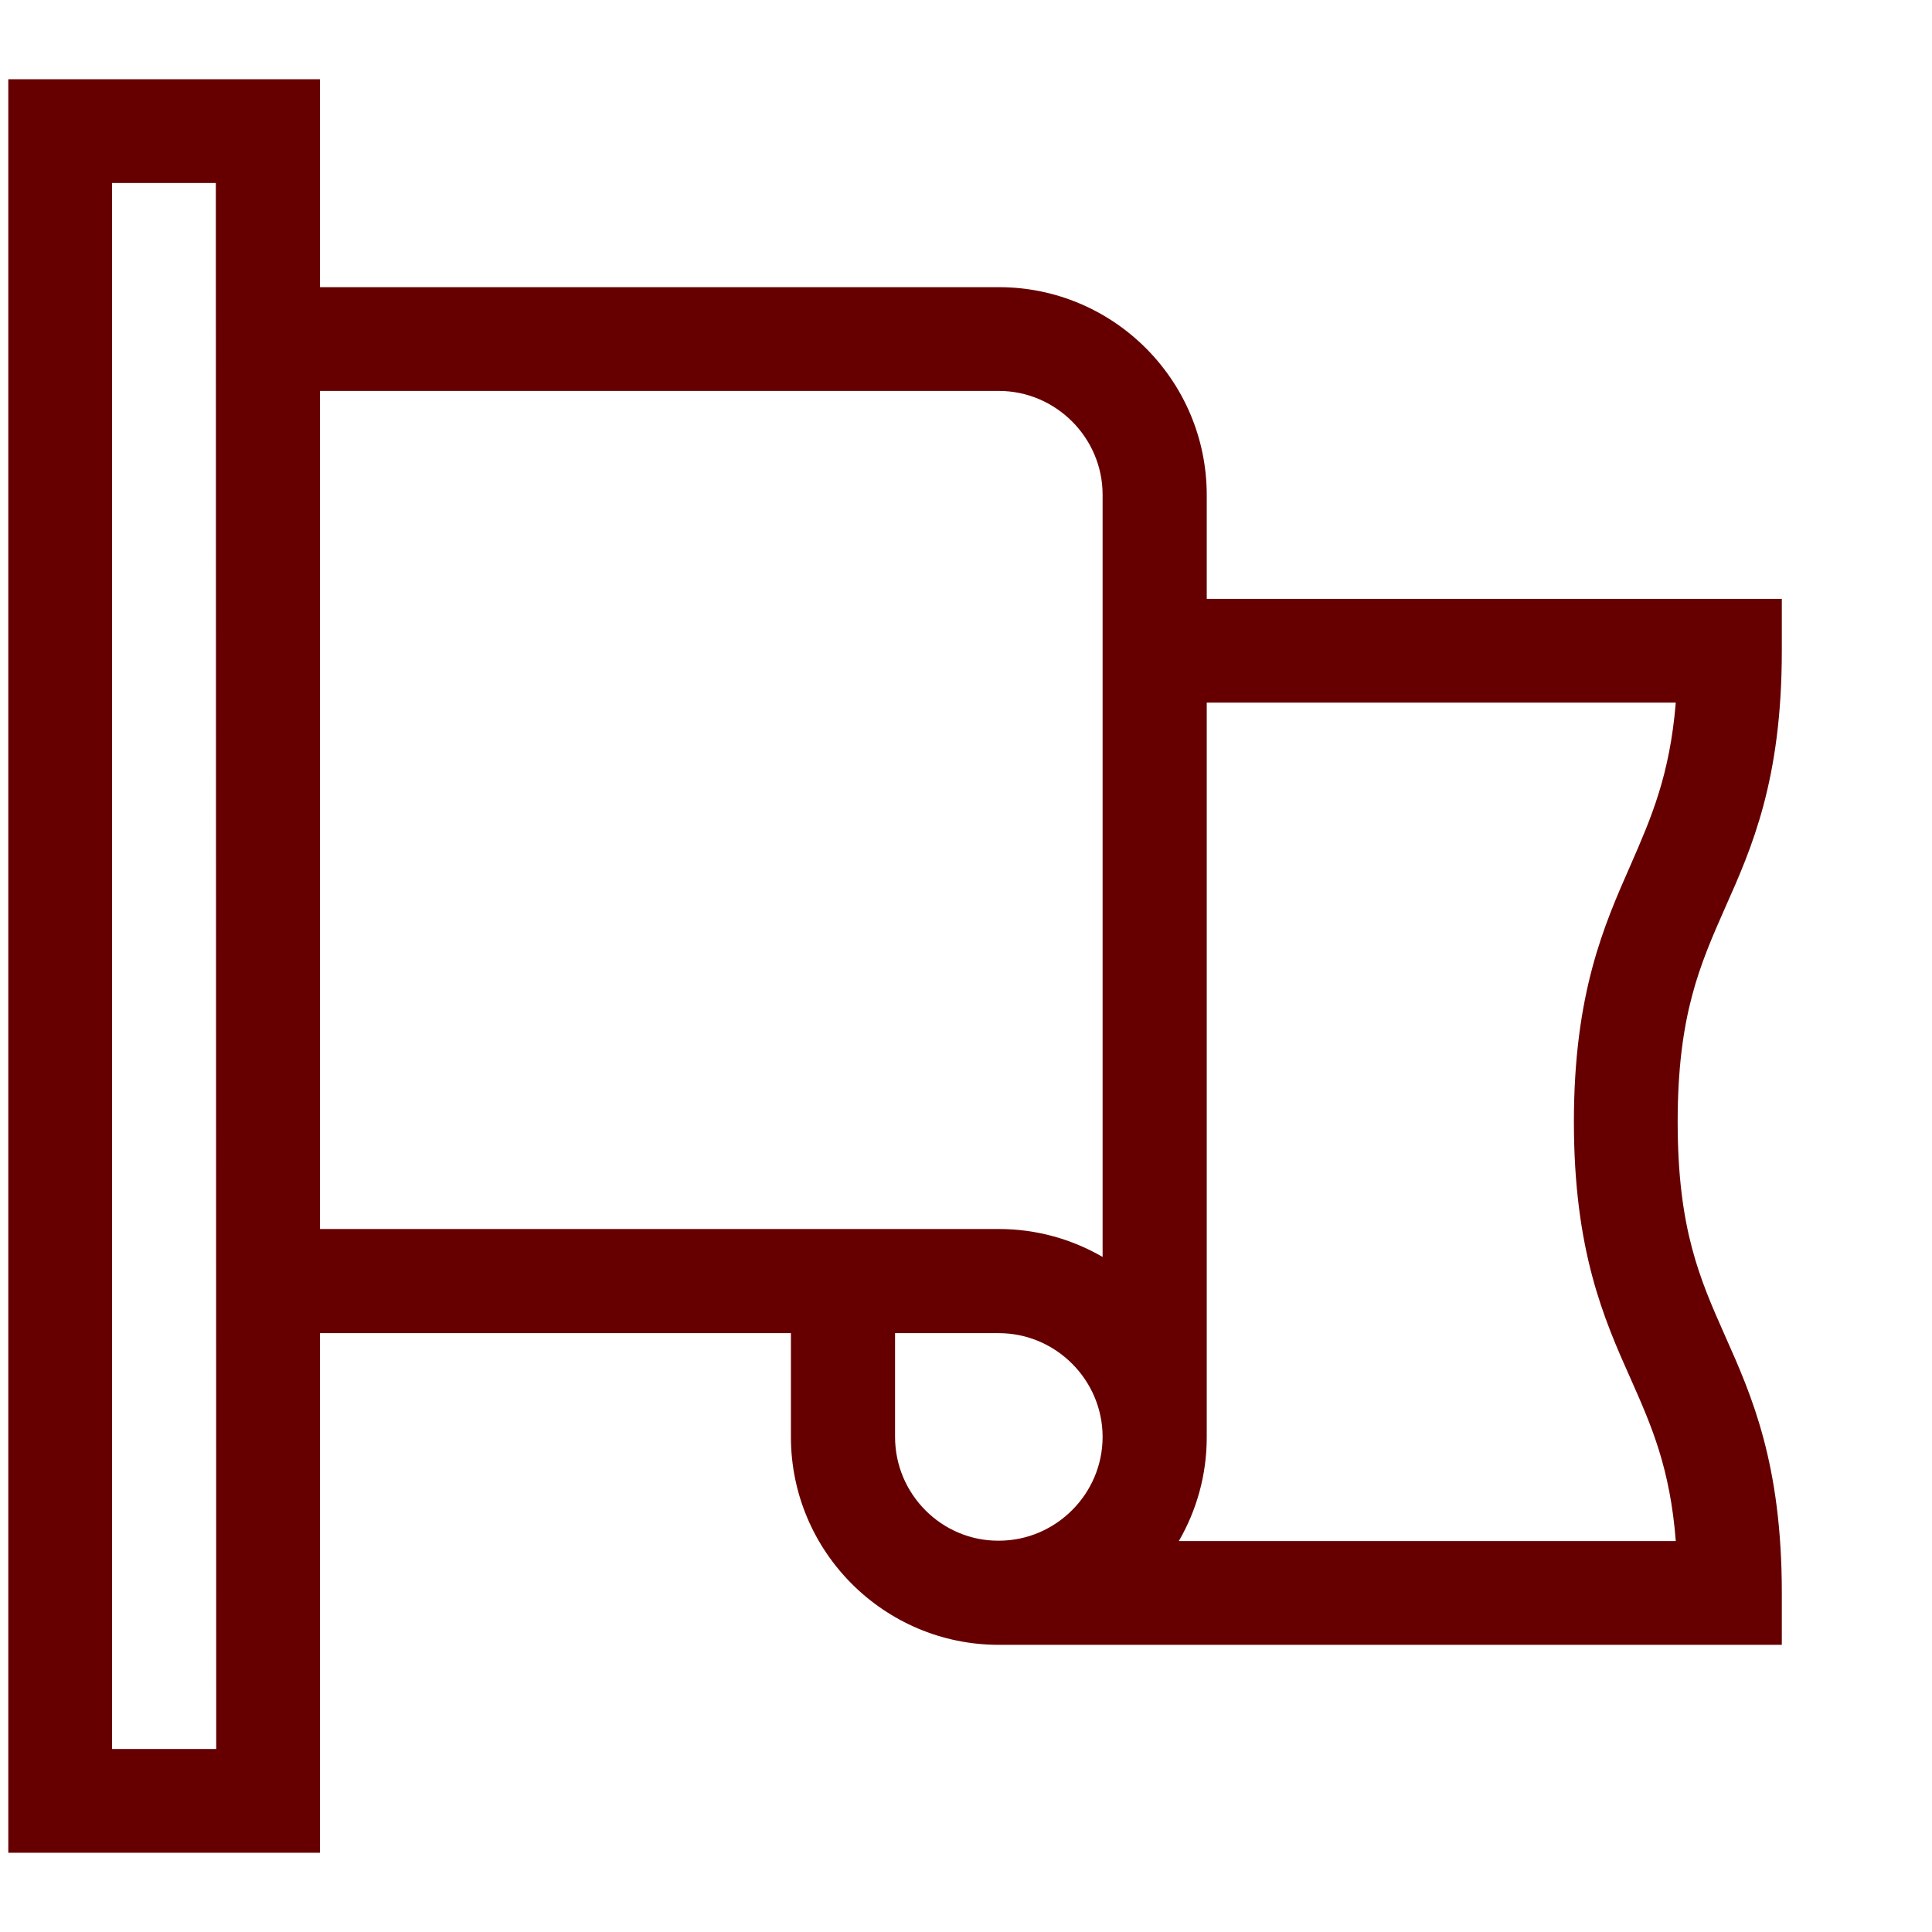 <?xml version="1.0" encoding="utf-8"?>
<!-- Generator: Adobe Illustrator 22.0.1, SVG Export Plug-In . SVG Version: 6.00 Build 0)  -->
<svg version="1.1" id="Capa_1" xmlns="http://www.w3.org/2000/svg" xmlns:xlink="http://www.w3.org/1999/xlink" x="0px" y="0px"
	 width="512px" height="512px" viewBox="0 0 512 512" style="enable-background:new 0 0 512 512;" xml:space="preserve">
<style type="text/css">
	.st0{fill:#660000;}
</style>
<g>
	<path class="st0" d="M472.2,172.5v-13.8H319.8v-27.5c0-30.4-24.7-55.1-55.1-55.1H84.8V21H2.2v470h82.6V353.3h124.8v27.5
		c0,30.4,24.7,55.1,55.1,55.1h207.5v-13.8c0-34.1-7.9-52.1-15-68c-6.8-15.3-12.6-28.5-12.6-56.8s5.9-41.6,12.6-56.8
		C464.3,224.6,472.2,206.6,472.2,172.5z M57.3,463.5H29.7v-415h27.5L57.3,463.5L57.3,463.5z M84.8,103.6h179.9
		c15.1,0,27.5,12.4,27.5,27.5v202c-8.1-4.7-17.5-7.4-27.5-7.4H84.8V103.6z M237.2,380.8v-27.5h27.5c15.1,0,27.5,12.4,27.5,27.5
		s-12.4,27.5-27.5,27.5C249.6,408.4,237.2,396,237.2,380.8z M432.1,365.3c5.6,12.6,10.5,23.8,12,43.1H312.4
		c4.7-8.1,7.4-17.5,7.4-27.5V186.2h124.3c-1.6,19.3-6.5,30.5-12,43.1c-7,15.9-15,33.9-15,68S425,349.4,432.1,365.3L432.1,365.3z"/>
</g>
</svg>
